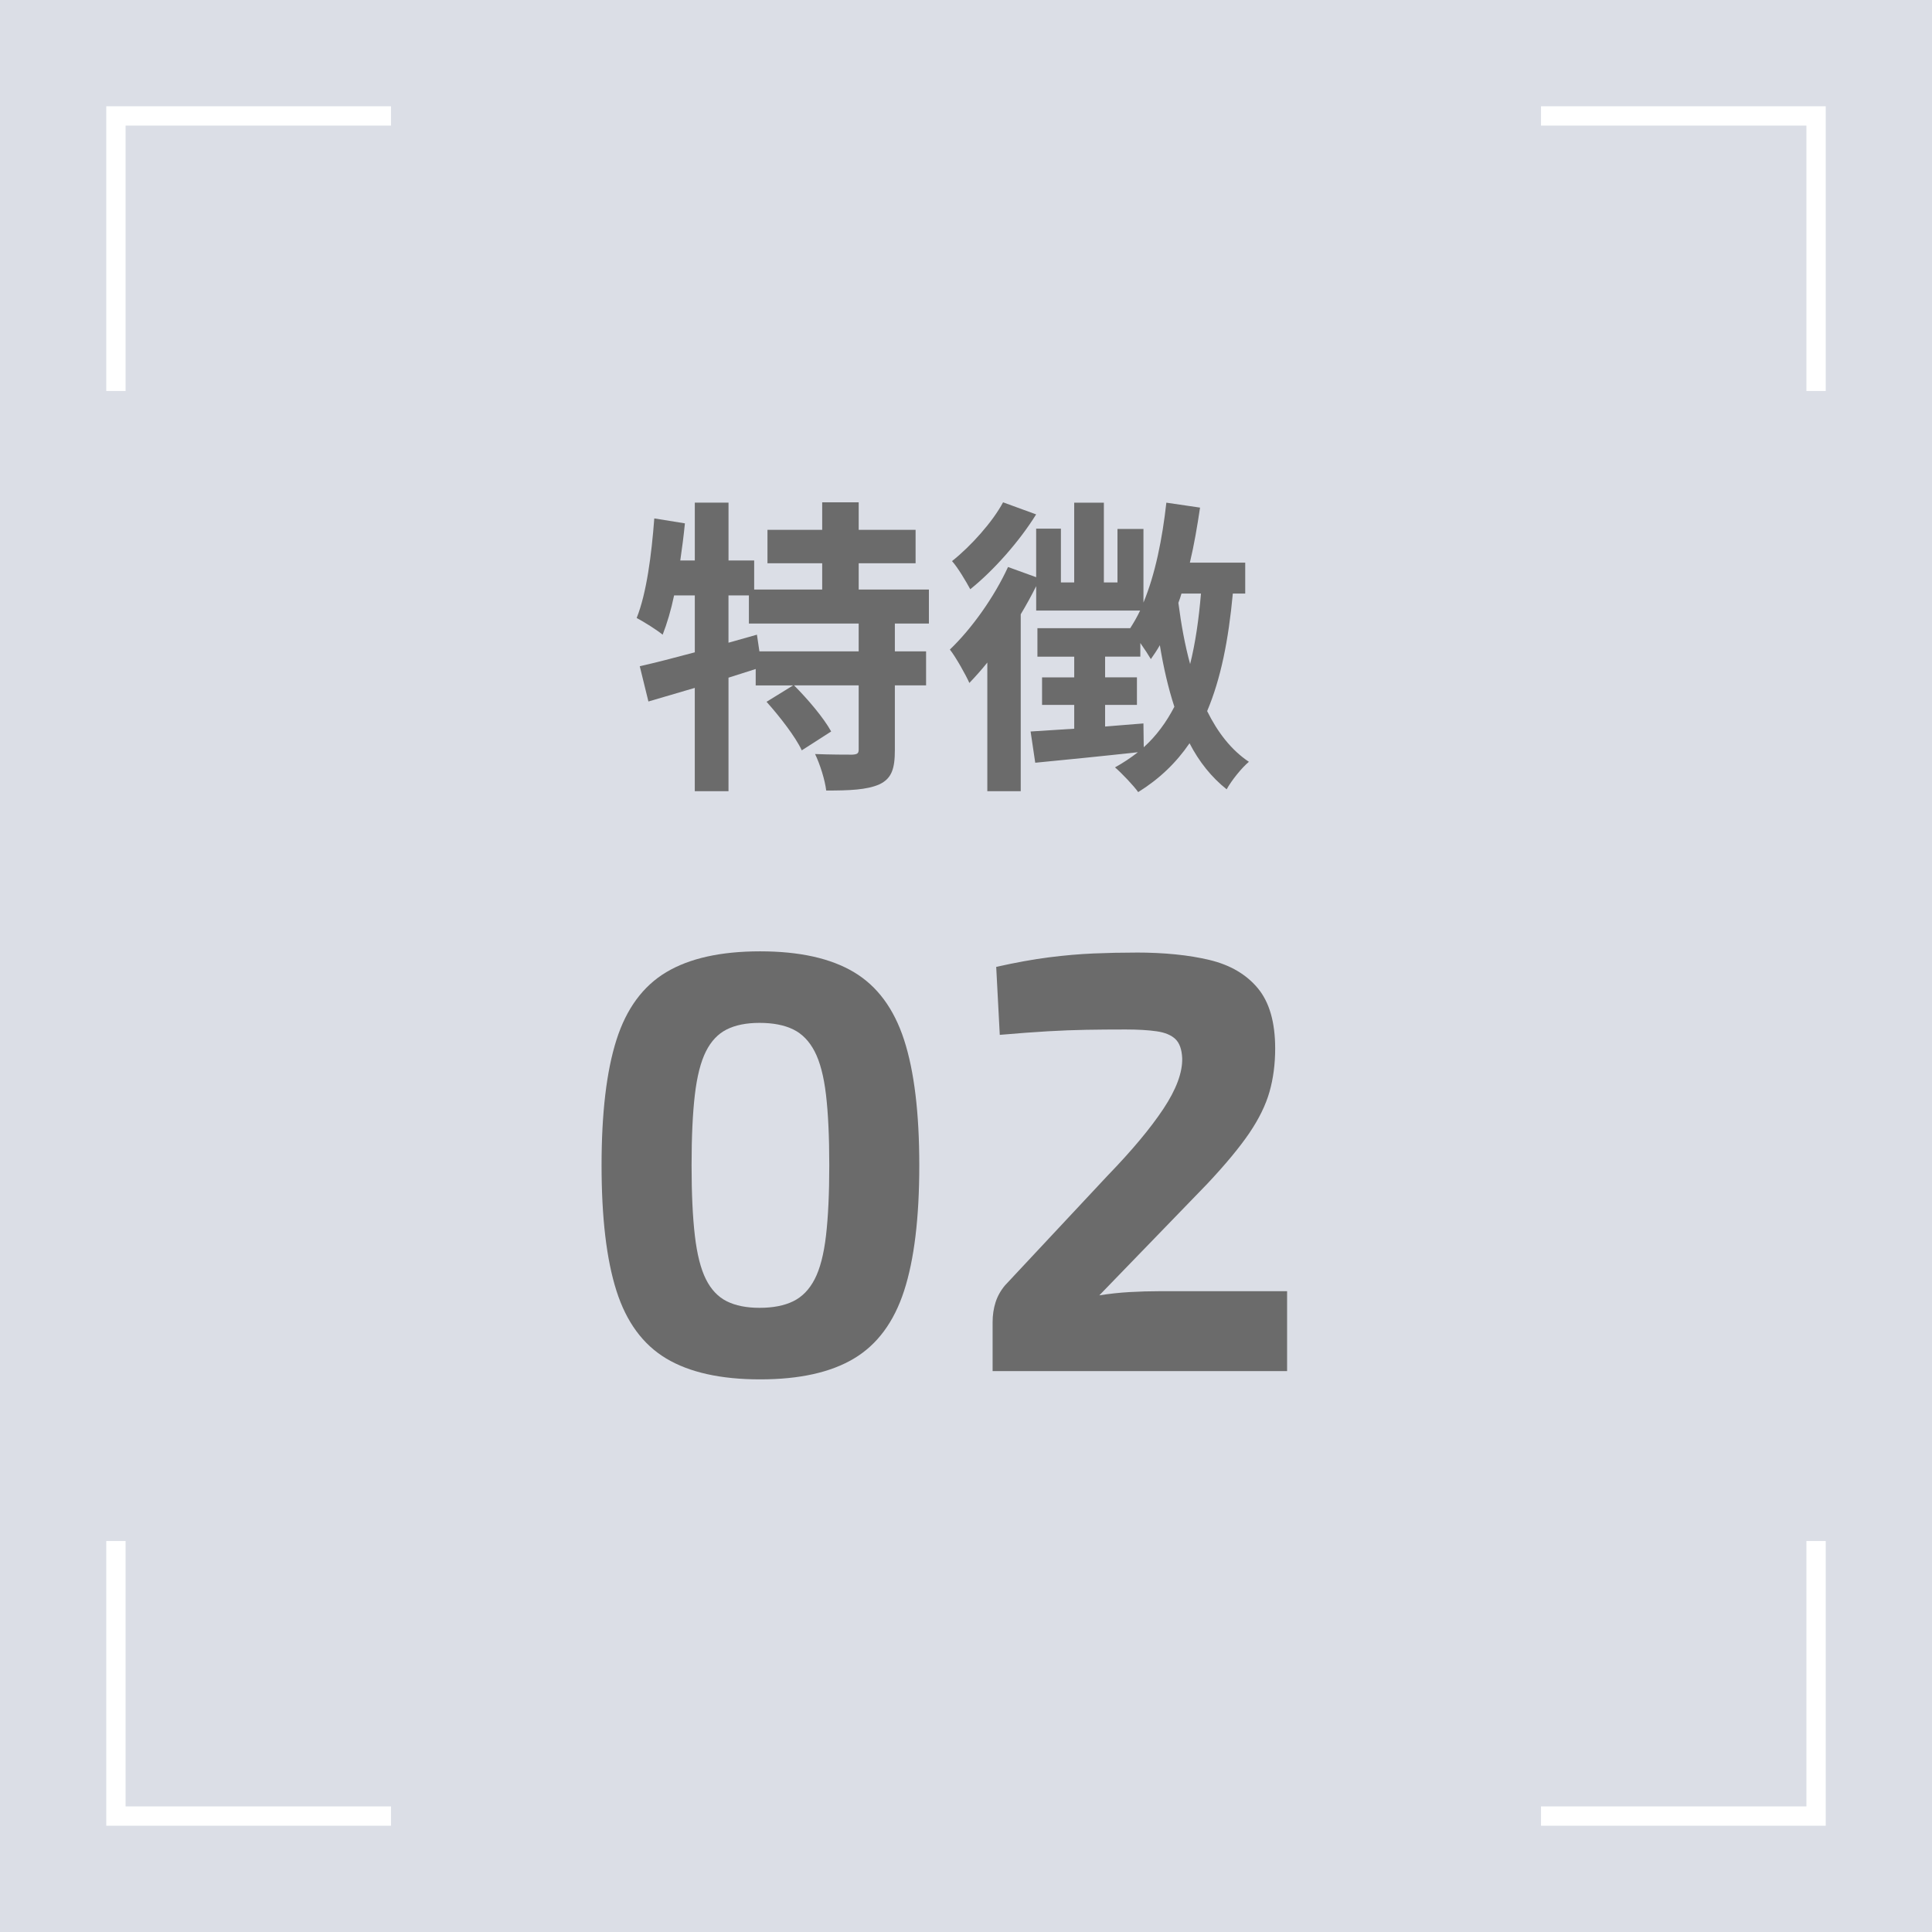 <?xml version="1.0" encoding="UTF-8"?>
<svg id="_レイヤー_2" data-name="レイヤー 2" xmlns="http://www.w3.org/2000/svg" viewBox="0 0 100 100">
  <defs>
    <style>
      .cls-1 {
        fill: none;
        stroke: #fff;
        stroke-miterlimit: 10;
      }

      .cls-2 {
        fill: #6b6b6b;
      }

      .cls-2, .cls-3 {
        stroke-width: 0px;
      }

      .cls-3 {
        fill: #dbdee6;
      }
    </style>
  </defs>
  <g id="_レイヤー_1-2" data-name="レイヤー 1">
    <g>
      <rect class="cls-3" width="100" height="100"/>
      <polyline class="cls-1" points="6 20.238 6 6 20.238 6"/>
      <polyline class="cls-1" points="79.762 6 94 6 94 20.238"/>
      <polyline class="cls-1" points="94 79.762 94 94 79.762 94"/>
      <polyline class="cls-1" points="20.238 94 6 94 6 79.762"/>
      <g>
        <g>
          <path class="cls-2" d="m46.318,32.275v1.44h1.616v1.761h-1.616v3.345c0,.96-.16,1.473-.801,1.777-.656.288-1.552.32-2.753.32-.063-.544-.32-1.36-.576-1.889.801.032,1.665.032,1.921.032.272-.016.336-.064.336-.272v-3.313h-3.345c.704.704,1.536,1.681,1.921,2.385l-1.521.977c-.319-.688-1.136-1.745-1.824-2.513l1.376-.848h-1.937v-.849c-.464.144-.944.304-1.408.448v5.875h-1.745v-5.346c-.864.256-1.681.496-2.4.704l-.448-1.825c.784-.176,1.776-.432,2.849-.72v-2.945h-1.072c-.16.769-.368,1.457-.592,2.033-.288-.24-.977-.672-1.345-.865.512-1.28.769-3.265.912-5.154l1.585.256c-.064.641-.145,1.281-.24,1.921h.752v-2.993h1.745v2.993h1.328v1.505h3.521v-1.361h-2.833v-1.729h2.833v-1.425h1.889v1.425h2.945v1.729h-2.945v1.361h3.634v1.761h-1.761Zm-1.873,0h-5.682v-1.457h-1.057v2.449l1.473-.416.128.864h5.138v-1.44Z"/>
          <path class="cls-2" d="m63.811,30.723c-.225,2.417-.624,4.417-1.329,6.083.545,1.104,1.249,2.017,2.161,2.625-.368.304-.896.96-1.152,1.424-.784-.624-1.425-1.424-1.921-2.385-.688,1.008-1.553,1.841-2.657,2.529-.224-.32-.848-.976-1.2-1.28.433-.24.816-.496,1.185-.784-1.889.208-3.825.4-5.314.544l-.24-1.617,2.258-.144v-1.232h-1.665v-1.425h1.665v-1.072h-1.905v-1.473h4.802c.176-.272.353-.576.513-.912h-5.379v-1.265c-.239.48-.512.977-.8,1.457v9.156h-1.729v-6.659c-.305.384-.625.736-.929,1.057-.176-.4-.704-1.345-1.009-1.729,1.121-1.072,2.289-2.705,3.01-4.273l1.456.528v-2.513h1.281v2.785h.688v-4.13h1.536v4.13h.704v-2.77h1.345v3.81c.608-1.457.977-3.297,1.185-5.17l1.744.256c-.144.96-.304,1.92-.527,2.849h2.865v1.601h-.641Zm-10.181-4.098c-.864,1.393-2.192,2.897-3.409,3.874-.208-.384-.64-1.121-.944-1.457.992-.785,2.113-2.049,2.642-3.042l1.712.625Zm5.57,12.053c.656-.592,1.169-1.296,1.585-2.097-.32-.977-.561-2.033-.752-3.186-.145.256-.305.496-.465.72-.111-.192-.319-.512-.544-.832v.704h-1.824v1.072h1.648v1.425h-1.648v1.121c.656-.048,1.312-.112,1.984-.16l.016,1.232Zm1.953-7.955c-.048.16-.096.32-.16.48.145,1.121.336,2.177.608,3.169.272-1.088.448-2.305.561-3.649h-1.009Z"/>
        </g>
        <g>
          <path class="cls-2" d="m39.344,49.241c2.036,0,3.656.36,4.859,1.08,1.204.72,2.067,1.887,2.592,3.502.525,1.615.787,3.78.787,6.495s-.262,4.881-.787,6.496c-.524,1.615-1.388,2.782-2.592,3.502-1.203.72-2.823,1.08-4.859,1.08s-3.656-.36-4.86-1.08c-1.203-.72-2.062-1.887-2.576-3.502-.515-1.615-.771-3.78-.771-6.496s.257-4.88.771-6.495c.514-1.615,1.373-2.782,2.576-3.502,1.204-.72,2.824-1.08,4.86-1.08Zm-.031,3.703c-.679,0-1.244.113-1.697.339-.452.227-.812.607-1.079,1.142-.268.535-.458,1.28-.571,2.237s-.17,2.175-.17,3.656c0,1.461.057,2.674.17,3.641.113.967.304,1.718.571,2.252.267.535.627.916,1.079,1.142s1.019.34,1.697.34c.699,0,1.281-.113,1.744-.34.462-.226.833-.606,1.11-1.142.277-.535.473-1.285.586-2.252.113-.967.17-2.18.17-3.641,0-1.481-.057-2.7-.17-3.656s-.309-1.702-.586-2.237c-.277-.535-.648-.916-1.11-1.142-.463-.226-1.045-.339-1.744-.339Z"/>
          <path class="cls-2" d="m58.782,49.303c1.481,0,2.757.129,3.826.386,1.069.258,1.903.746,2.5,1.466.596.72.895,1.759.895,3.117,0,.802-.098,1.548-.293,2.237-.196.689-.546,1.404-1.049,2.145-.505.741-1.229,1.615-2.176,2.623l-5.585,5.77c.514-.082,1.034-.139,1.559-.169s1.054-.046,1.589-.046h6.572v4.135h-15.243v-2.53c0-.37.052-.714.154-1.034.103-.318.268-.612.494-.879l5.307-5.677c1.255-1.296,2.217-2.448,2.886-3.456.668-1.008.992-1.882.972-2.623-.021-.453-.139-.782-.354-.988-.217-.205-.54-.339-.973-.401-.432-.062-.967-.093-1.604-.093-.72,0-1.394.005-2.021.016-.628.011-1.296.036-2.006.077-.71.042-1.538.103-2.484.185l-.185-3.518c1.008-.226,1.918-.391,2.73-.494.812-.103,1.584-.17,2.314-.201.729-.031,1.455-.046,2.175-.046Z"/>
        </g>
      </g>
    </g>
  </g>
</svg>